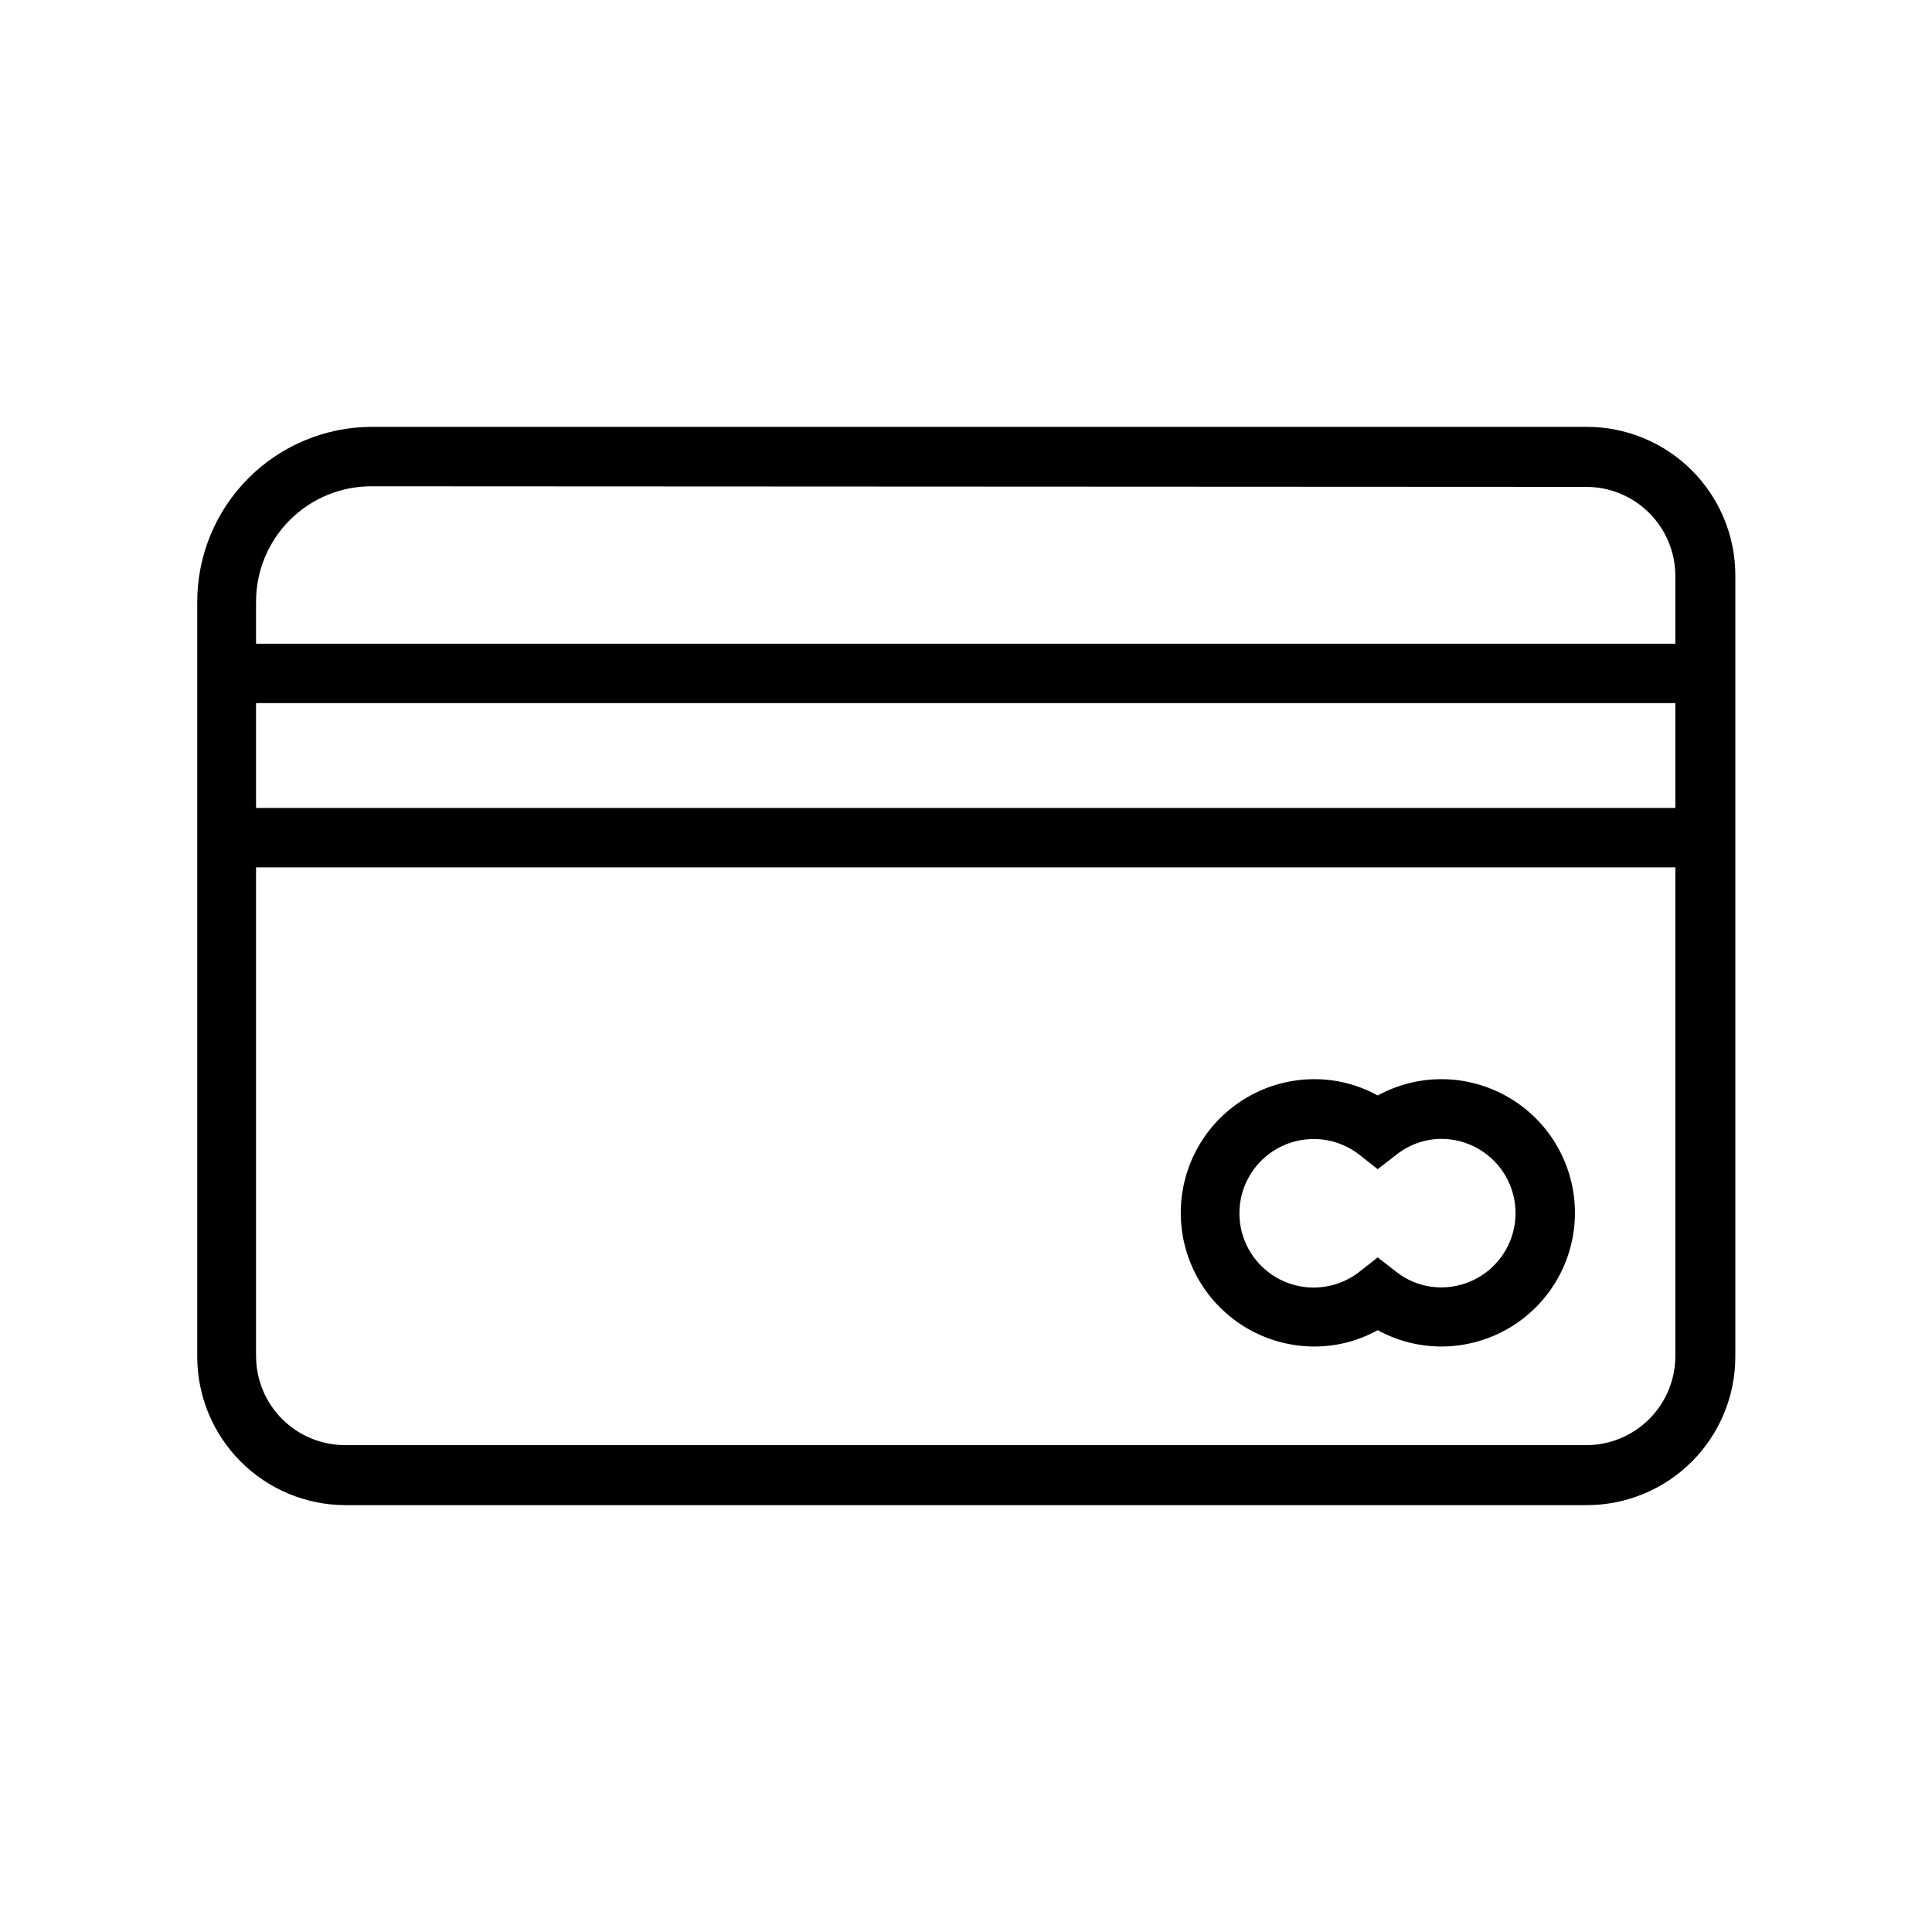 <?xml version="1.0" encoding="UTF-8"?>
<!-- Uploaded to: SVG Repo, www.svgrepo.com, Generator: SVG Repo Mixer Tools -->
<svg fill="#000000" width="800px" height="800px" version="1.1" viewBox="144 144 512 512" xmlns="http://www.w3.org/2000/svg">
 <g>
  <path d="m564.37 542.88h-328.74c-10.438 0-20.449-4.144-27.828-11.527-7.383-7.383-11.531-17.395-11.531-27.832v-200.11c0.023-12.27 4.906-24.031 13.582-32.707 8.676-8.676 20.438-13.562 32.707-13.582h321.96c10.438 0 20.449 4.148 27.832 11.527 7.383 7.383 11.527 17.395 11.527 27.832v206.88c0.043 10.492-4.106 20.566-11.527 27.988-7.418 7.422-17.496 11.57-27.988 11.527zm-321.81-270.01c-8.129-0.043-15.938 3.156-21.699 8.887-5.762 5.734-9.004 13.527-9.004 21.656v199.95c0 6.262 2.488 12.27 6.918 16.699 4.43 4.426 10.438 6.914 16.699 6.914h328.89c6.262 0 12.27-2.488 16.699-6.914 4.43-4.43 6.918-10.438 6.918-16.699v-206.72c0-6.266-2.488-12.273-6.918-16.699-4.43-4.43-10.438-6.918-16.699-6.918z"/>
  <path d="m203.98 314.59h392.03v15.742h-392.03z"/>
  <path d="m203.98 358.12h392.03v15.742h-392.03z"/>
  <path d="m525.95 500.84c-5.887-0.008-11.68-1.496-16.844-4.332-5.133 2.844-10.902 4.336-16.77 4.332-12.656 0-24.348-6.754-30.676-17.711-6.328-10.961-6.328-24.465 0-35.426s18.02-17.711 30.676-17.711c5.867-0.004 11.637 1.484 16.77 4.328 5.164-2.832 10.957-4.32 16.844-4.328 12.656 0 24.352 6.75 30.68 17.711s6.328 24.465 0 35.426c-6.328 10.957-18.023 17.711-30.68 17.711zm-16.848-23.617 4.879 3.777h0.004c3.402 2.707 7.621 4.176 11.965 4.172 7.031 0 13.531-3.75 17.047-9.84 3.516-6.086 3.516-13.59 0-19.68-3.516-6.086-10.016-9.84-17.047-9.84-4.352 0.031-8.566 1.531-11.965 4.254l-4.879 3.777-4.801-3.777c-3.891-3.062-8.793-4.543-13.727-4.152-4.934 0.395-9.539 2.629-12.898 6.266-3.359 3.637-5.223 8.402-5.223 13.352 0 4.953 1.863 9.719 5.223 13.355 3.359 3.637 7.965 5.871 12.898 6.266 4.934 0.391 9.836-1.09 13.727-4.152z"/>
 </g>
</svg>